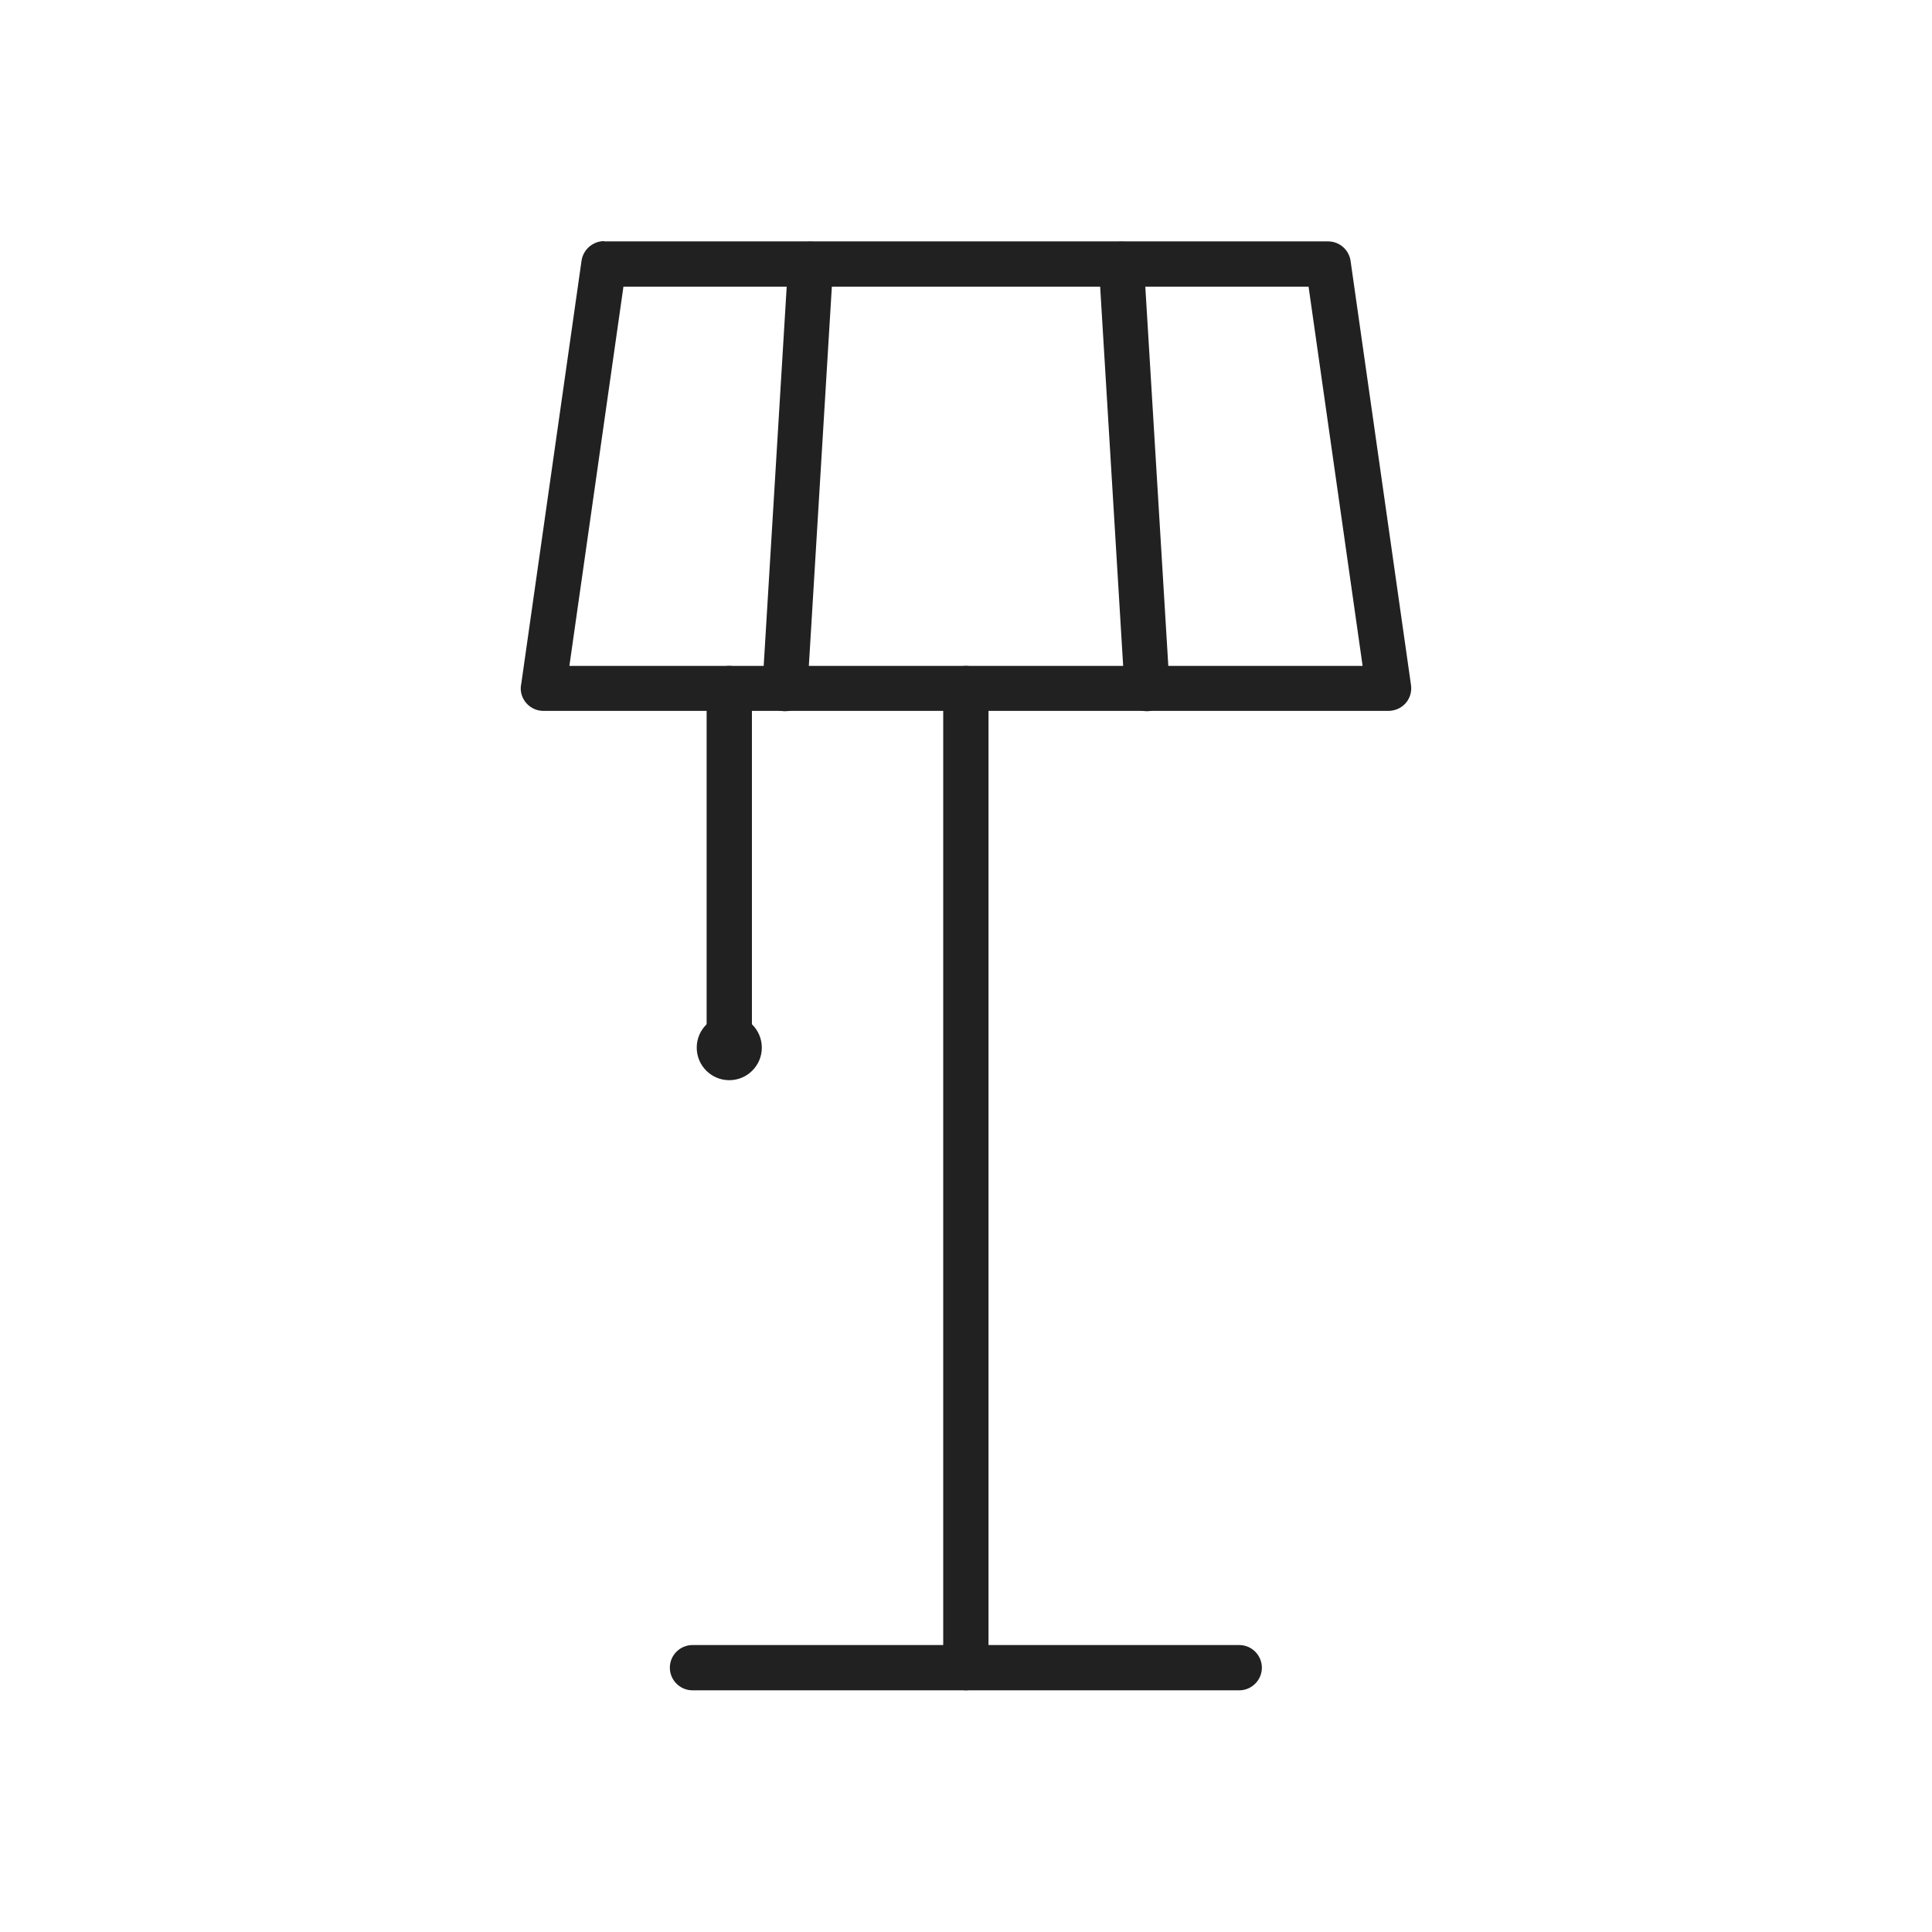 <?xml version="1.0" encoding="UTF-8"?>
<!DOCTYPE svg PUBLIC "-//W3C//DTD SVG 1.1//EN" "http://www.w3.org/Graphics/SVG/1.1/DTD/svg11.dtd">
<!-- Creator: CorelDRAW -->
<svg xmlns="http://www.w3.org/2000/svg" xml:space="preserve" width="6.827in" height="6.827in" style="shape-rendering:geometricPrecision; text-rendering:geometricPrecision; image-rendering:optimizeQuality; fill-rule:evenodd; clip-rule:evenodd"
viewBox="0 0 6.827 6.827"
 xmlns:xlink="http://www.w3.org/1999/xlink">
 <defs>
  <style type="text/css">
   <![CDATA[
    .fil2 {fill:none}
    .fil1 {fill:#212121}
    .fil0 {fill:#212121;fill-rule:nonzero}
   ]]>
  </style>
 </defs>
 <g id="Layer_x0020_1">
  <g id="_213389824">
   <path id="_213389704" class="fil0" d="M2.134 0.853l2.559 0c0.042,0 0.076,0.032 0.08,0.073l0.213 1.495 -0.079 0.011 0.079 -0.011c0.006,0.044 -0.024,0.084 -0.068,0.09 -0.004,0.001 -0.008,0.001 -0.012,0.001l-2.986 0c-0.044,0 -0.08,-0.036 -0.08,-0.08 0,-0.006 0.001,-0.011 0.002,-0.016l0.213 -1.495 -0 -1.9685e-005c0.006,-0.04 0.041,-0.069 0.08,-0.069zm2.49 0.16l-2.421 0 -0.191 1.34 2.803 0 -0.191 -1.34z"/>
   <path id="_213389296" class="fil0" d="M3.493 2.433c0,-0.044 -0.036,-0.08 -0.08,-0.08 -0.044,0 -0.08,0.036 -0.08,0.08l0 3.46c0,0.044 0.036,0.08 0.08,0.08 0.044,0 0.08,-0.036 0.08,-0.08l0 -3.46z"/>
   <path id="_213389776" class="fil0" d="M2.447 5.813c-0.044,0 -0.08,0.036 -0.08,0.08 0,0.044 0.036,0.08 0.08,0.08l1.932 0c0.044,0 0.08,-0.036 0.08,-0.08 0,-0.044 -0.036,-0.08 -0.08,-0.08l-1.932 0z"/>
   <path id="_213389752" class="fil0" d="M2.657 2.433c0,-0.044 -0.036,-0.08 -0.08,-0.08 -0.044,0 -0.08,0.036 -0.08,0.08l0 1.269c0,0.044 0.036,0.08 0.08,0.08 0.044,0 0.08,-0.036 0.08,-0.08l0 -1.269z"/>
   <circle id="_213389656" class="fil1" cx="2.577" cy="3.702" r="0.115"/>
   <path id="_213389920" class="fil0" d="M4.042 0.929c-0.003,-0.044 -0.04,-0.078 -0.084,-0.075 -0.044,0.003 -0.078,0.04 -0.075,0.084l0.091 1.5c0.003,0.044 0.04,0.078 0.084,0.075 0.044,-0.003 0.078,-0.04 0.075,-0.084l-0.091 -1.5zm-1.348 1.5c-0.003,0.044 0.031,0.082 0.075,0.084 0.044,0.003 0.082,-0.031 0.084,-0.075l0.091 -1.5c0.003,-0.044 -0.031,-0.082 -0.075,-0.084 -0.044,-0.003 -0.082,0.031 -0.084,0.075l-0.091 1.5z"/>
  </g>
 </g>
 <rect class="fil2" width="6.827" height="6.827"/>
</svg>
